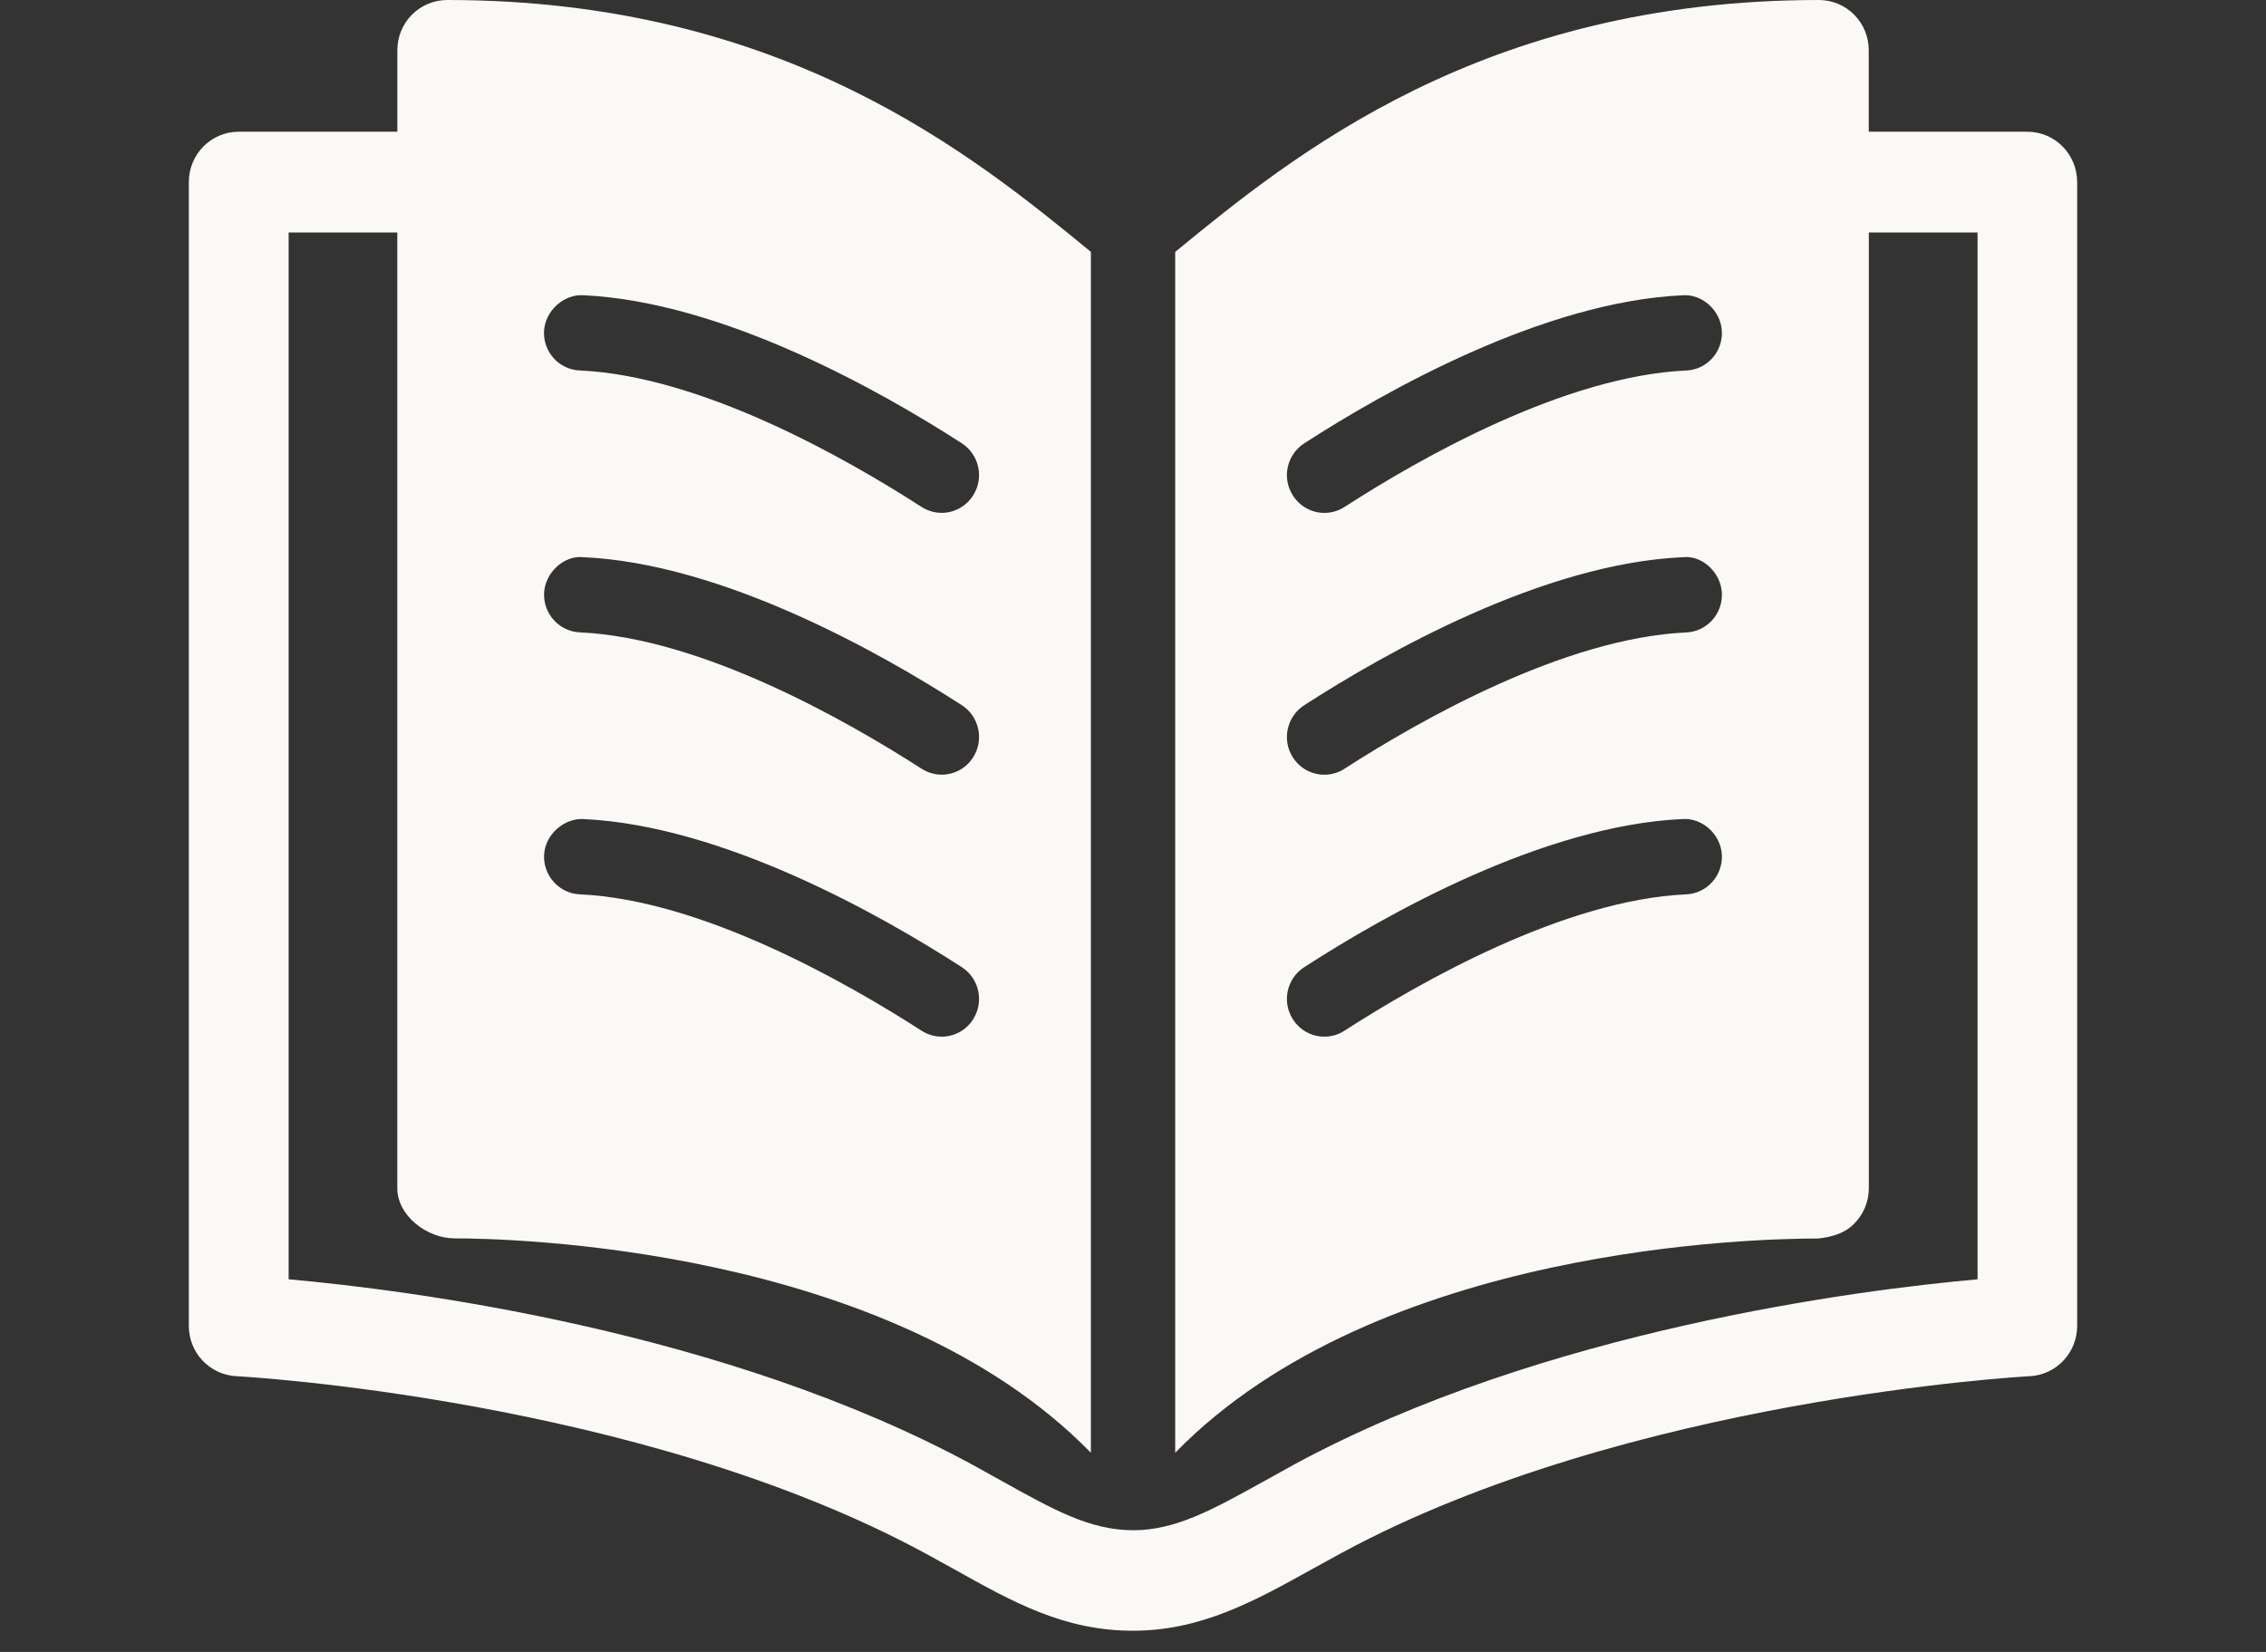 <svg width="48" height="35" viewBox="0 0 48 35" fill="none" xmlns="http://www.w3.org/2000/svg">
<rect x="0" y="0" width="48" height="35" fill="#333333" stroke="none"/>
<path d="M42.944 2.791H39.585V1.063C39.585 0.475 39.113 0 38.529 0C31.392 0 27.374 3.306 24.894 5.337V30.78C29.181 26.386 37.266 26.241 38.501 26.241H38.512C38.794 26.209 39.068 26.137 39.271 25.933C39.473 25.732 39.587 25.461 39.587 25.173L39.587 4.925H41.89V27.105C39.378 27.33 32.703 28.176 27.441 31.014L26.772 31.385C25.688 31.986 24.904 32.422 24.003 32.422C23.093 32.422 22.317 31.988 21.247 31.393L20.624 31.047C15.349 28.179 8.635 27.33 6.114 27.105V4.925H8.416V25.173C8.416 25.763 9.048 26.238 9.631 26.238C10.68 26.238 18.806 26.373 23.108 30.78V5.336C20.629 3.305 16.61 0 9.474 0C8.89 0 8.417 0.475 8.417 1.062V2.791L5.055 2.791C4.472 2.791 4 3.269 4 3.856V28.092C4 28.66 4.439 29.127 5.003 29.158C5.088 29.16 13.562 29.63 19.618 32.921L20.221 33.253C21.467 33.95 22.543 34.551 24 34.551C25.446 34.551 26.584 33.918 27.791 33.247L28.436 32.893C34.488 29.627 42.915 29.161 42.998 29.158C43.56 29.128 44 28.66 44 28.092L44 3.856C43.998 3.268 43.529 2.791 42.945 2.791L42.944 2.791ZM35.718 18.949C33.136 19.064 30.074 20.81 28.481 21.837C28.349 21.923 28.201 21.964 28.053 21.964C27.791 21.964 27.537 21.834 27.386 21.595C27.148 21.221 27.258 20.728 27.627 20.492C29.353 19.375 32.696 17.486 35.647 17.353C36.056 17.327 36.453 17.674 36.474 18.116C36.494 18.554 36.155 18.931 35.718 18.949ZM35.718 13.4C33.136 13.518 30.074 15.26 28.481 16.287C28.349 16.373 28.201 16.414 28.053 16.414C27.791 16.414 27.537 16.285 27.386 16.046C27.148 15.675 27.258 15.178 27.627 14.942C29.353 13.828 32.696 11.936 35.647 11.806C36.056 11.759 36.453 12.128 36.474 12.566C36.494 13.008 36.155 13.381 35.718 13.4ZM35.718 7.85C33.136 7.968 30.074 9.711 28.481 10.741C28.349 10.826 28.201 10.867 28.053 10.867C27.791 10.867 27.537 10.735 27.386 10.496C27.148 10.125 27.258 9.632 27.627 9.393C29.353 8.278 32.696 6.39 35.647 6.256C36.056 6.227 36.453 6.578 36.474 7.019C36.494 7.458 36.155 7.833 35.718 7.85ZM12.351 6.255C15.304 6.39 18.645 8.277 20.374 9.392C20.741 9.631 20.851 10.124 20.614 10.495C20.465 10.734 20.207 10.866 19.947 10.866C19.802 10.866 19.653 10.825 19.52 10.74C17.925 9.711 14.863 7.967 12.282 7.849C11.843 7.833 11.505 7.458 11.524 7.018C11.547 6.577 11.951 6.231 12.352 6.255L12.351 6.255ZM12.351 11.805C15.304 11.937 18.645 13.827 20.374 14.941C20.741 15.177 20.851 15.673 20.614 16.044C20.465 16.283 20.207 16.413 19.947 16.413C19.802 16.413 19.653 16.372 19.52 16.286C17.925 15.261 14.863 13.516 12.282 13.398C11.846 13.379 11.506 13.006 11.525 12.564C11.547 12.126 11.951 11.764 12.352 11.805L12.351 11.805ZM12.351 17.353C15.304 17.488 18.645 19.375 20.374 20.492C20.741 20.728 20.851 21.223 20.614 21.595C20.465 21.834 20.207 21.964 19.947 21.964C19.802 21.964 19.653 21.923 19.52 21.837C17.925 20.811 14.863 19.065 12.282 18.949C11.846 18.93 11.506 18.555 11.525 18.115C11.547 17.676 11.951 17.336 12.352 17.353L12.351 17.353Z" fill="#FBF9F6"/>
</svg>
